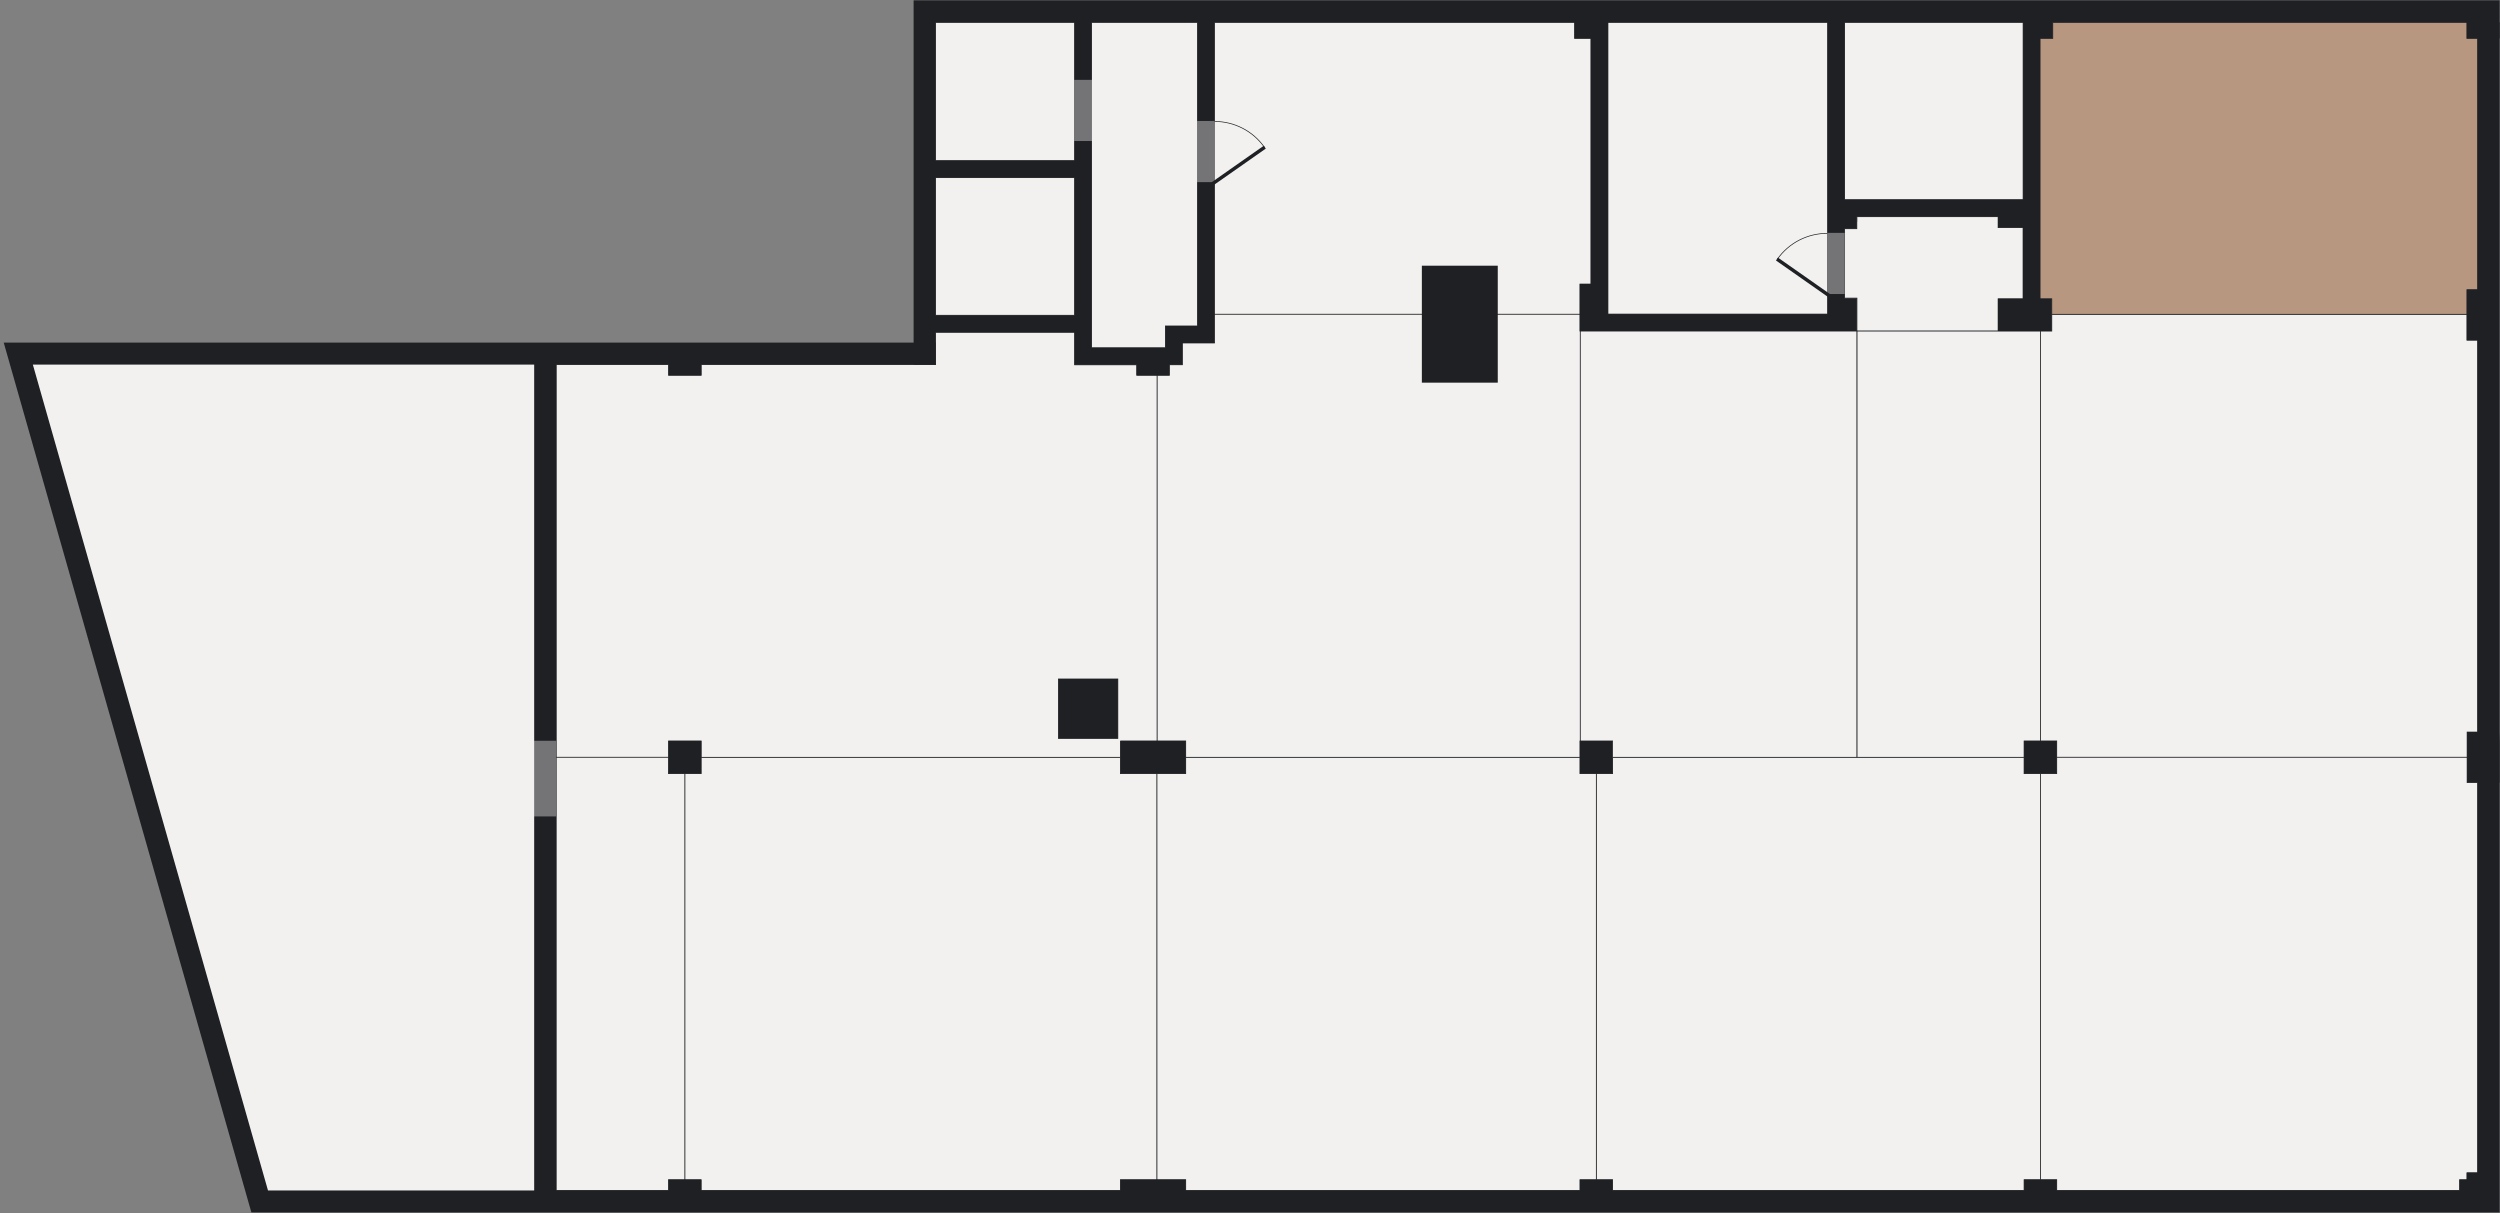 <?xml version="1.0" encoding="UTF-8"?><svg id="Ebene_1" xmlns="http://www.w3.org/2000/svg" xmlns:xlink="http://www.w3.org/1999/xlink" viewBox="0 0 715 347"><rect x="0" y="0" width="715" height="347" fill="#808080" stroke="none"/><defs><style>.cls-1{clip-path:url(#clippath);}.cls-2,.cls-3,.cls-4,.cls-5{fill:none;}.cls-2,.cls-6,.cls-7,.cls-8{stroke-width:0px;}.cls-3{stroke-width:.2px;}.cls-3,.cls-4,.cls-5{stroke:#1f2024;}.cls-9{clip-path:url(#clippath-1);}.cls-10{clip-path:url(#clippath-3);}.cls-11{clip-path:url(#clippath-2);}.cls-4{stroke-width:6.29px;}.cls-12{opacity:.4;}.cls-6{fill:#f2f1f0;}.cls-7{fill:#1f2024;}.cls-8{fill:#b89780;}</style><clipPath id="clippath"><rect class="cls-2" x="513.6" y="59.6" width="22.97" height="25.49"/></clipPath><clipPath id="clippath-1"><rect class="cls-2" x="333.37" y="27.6" width="23.08" height="25.49"/></clipPath><clipPath id="clippath-2"><rect class="cls-2" x="298.22" y="15.84" width="23.08" height="25.49"/></clipPath><clipPath id="clippath-3"><rect class="cls-2" x="143.74" y="204.86" width="24.32" height="29.64"/></clipPath></defs><polygon class="cls-6" points="5.71 101.78 74.45 343.58 155.38 343.58 155.38 101.78 5.71 101.78"/><polygon class="cls-3" points="5.71 101.78 74.45 343.58 155.38 343.58 155.38 101.78 5.71 101.78"/><polygon class="cls-6" points="583.56 94.69 583.56 211.91 588.23 211.91 588.23 216.58 705.59 216.58 705.59 209.36 708.59 209.36 708.59 97.3 705.53 97.3 705.53 89.88 586.82 89.88 586.82 94.69 583.56 94.69"/><polygon class="cls-3" points="583.56 94.69 583.56 211.91 588.23 211.91 588.23 216.58 705.59 216.58 705.59 209.36 708.59 209.36 708.59 97.3 705.53 97.3 705.53 89.88 586.82 89.88 586.82 94.69 583.56 94.69"/><polygon class="cls-6" points="451.86 89.82 451.86 81.23 455 81.23 455 10.99 450.33 10.99 450.33 6.4 347.35 6.4 347.35 89.88 451.86 89.88 451.86 89.82"/><polygon class="cls-3" points="451.86 89.82 451.86 81.23 455 81.23 455 10.99 450.33 10.99 450.33 6.4 347.35 6.4 347.35 89.88 451.86 89.88 451.86 89.82"/><polygon class="cls-6" points="333.29 99.46 333.29 93.22 335.81 93.22 338.16 93.22 342.47 93.22 342.47 6.4 312.2 6.4 312.2 99.46 325.09 99.46 333.29 99.46"/><polygon class="cls-3" points="333.29 99.46 333.29 93.22 335.81 93.22 338.16 93.22 342.47 93.22 342.47 6.4 312.2 6.4 312.2 99.46 325.09 99.46 333.29 99.46"/><polygon class="cls-6" points="708.59 335.41 708.59 223.81 705.59 223.81 705.59 216.58 588.23 216.58 588.23 221.26 583.56 221.26 583.56 337.4 588.23 337.4 588.23 340.46 703.43 340.46 703.43 337.4 705.53 337.4 705.53 335.41 708.59 335.41"/><polygon class="cls-3" points="708.59 335.41 708.59 223.81 705.59 223.81 705.59 216.58 588.23 216.58 588.23 221.26 583.56 221.26 583.56 337.4 588.23 337.4 588.23 340.46 703.43 340.46 703.43 337.4 705.53 337.4 705.53 335.41 708.59 335.41"/><polygon class="cls-6" points="583.56 337.4 583.56 221.26 578.88 221.26 578.88 216.58 461.21 216.58 461.21 221.26 456.54 221.26 456.54 337.4 461.21 337.4 461.21 340.46 578.88 340.46 578.88 337.4 583.56 337.4"/><polygon class="cls-3" points="583.56 337.4 583.56 221.26 578.88 221.26 578.88 216.58 461.21 216.58 461.21 221.26 456.54 221.26 456.54 337.4 461.21 337.4 461.21 340.46 578.88 340.46 578.88 337.4 583.56 337.4"/><polygon class="cls-6" points="330.9 337.4 330.9 221.26 320.42 221.26 320.42 216.58 200.54 216.58 200.54 221.26 195.86 221.26 195.86 337.4 200.54 337.4 200.54 340.46 320.42 340.46 320.42 337.4 330.9 337.4"/><polygon class="cls-3" points="330.9 337.4 330.9 221.26 320.42 221.26 320.42 216.58 200.54 216.58 200.54 221.26 195.86 221.26 195.86 337.4 200.54 337.4 200.54 340.46 320.42 340.46 320.42 337.4 330.9 337.4"/><polygon class="cls-6" points="456.54 337.4 456.54 221.26 451.86 221.26 451.86 216.58 339.12 216.58 339.12 221.26 330.9 221.26 330.9 337.4 339.12 337.4 339.12 340.46 451.86 340.46 451.86 337.4 456.54 337.4"/><polygon class="cls-3" points="456.54 337.4 456.54 221.26 451.86 221.26 451.86 216.58 339.12 216.58 339.12 221.26 330.9 221.26 330.9 337.4 339.12 337.4 339.12 340.46 451.86 340.46 451.86 337.4 456.54 337.4"/><polygon class="cls-6" points="451.96 211.91 451.96 94.7 451.86 94.7 451.86 89.88 347.35 89.88 347.35 93.22 347.35 98.1 342.47 98.1 338.16 98.1 338.16 99.46 338.16 100.36 338.16 104.33 334.45 104.33 334.45 107.34 330.9 107.34 330.9 211.91 339.12 211.91 339.12 216.58 451.86 216.58 451.86 211.91 451.96 211.91"/><polygon class="cls-3" points="451.96 211.91 451.96 94.7 451.86 94.7 451.86 89.88 347.35 89.88 347.35 93.22 347.35 98.1 342.47 98.1 338.16 98.1 338.16 99.46 338.16 100.36 338.16 104.33 334.45 104.33 334.45 107.34 330.9 107.34 330.9 211.91 339.12 211.91 339.12 216.58 451.86 216.58 451.86 211.91 451.96 211.91"/><polygon class="cls-6" points="522.7 59.54 522.7 6.4 459.88 6.4 459.88 81.23 459.88 89.82 522.7 89.82 522.7 85.34 522.7 65.43 522.7 59.54"/><polygon class="cls-3" points="522.7 59.54 522.7 6.4 459.88 6.4 459.88 81.23 459.88 89.82 522.7 89.82 522.7 85.34 522.7 65.43 522.7 59.54"/><polygon class="cls-6" points="578.6 10.99 578.6 6.4 527.57 6.4 527.57 57.11 578.6 57.11 578.6 10.99"/><polygon class="cls-3" points="578.6 10.99 578.6 6.4 527.57 6.4 527.57 57.11 578.6 57.11 578.6 10.99"/><rect class="cls-6" x="267.58" y="6.4" width="39.74" height="39.54"/><rect class="cls-3" x="267.58" y="6.4" width="39.74" height="39.54"/><rect class="cls-6" x="267.58" y="50.81" width="39.74" height="39.35"/><rect class="cls-3" x="267.58" y="50.81" width="39.74" height="39.35"/><path class="cls-6" d="m319.71,211.2h-17.01v-17.01h17.01v17.01Zm.71.71h10.49v-104.57h-5.81v-3h-17.77v-9.3h-39.74v9.24h-67.04v3.06h-9.35v-3.06h-32.12v112.31h32.12v-4.68h9.35v4.68h119.88v-4.68Z"/><path class="cls-3" d="m319.71,211.2h-17.01v-17.01h17.01v17.01Zm.71.71h10.49v-104.57h-5.81v-3h-17.77v-9.3h-39.74v9.24h-67.04v3.06h-9.35v-3.06h-32.12v112.31h32.12v-4.68h9.35v4.68h119.88v-4.68Z"/><polygon class="cls-6" points="191.18 216.58 159.07 216.58 159.07 340.46 191.18 340.46 191.18 337.4 195.86 337.4 195.86 221.26 191.18 221.26 191.18 216.58"/><polygon class="cls-3" points="191.18 216.58 159.07 216.58 159.07 340.46 191.18 340.46 191.18 337.4 195.86 337.4 195.86 221.26 191.18 221.26 191.18 216.58"/><path class="cls-6" d="m571.45,85.45h7.14v-20.35h-7.14v-3.12h-40.36v1.33h-.03v2.11h-3.49v19.83h3.52v9.44h40.36v-9.24Zm0,9.24h12.1-12.1Z"/><path class="cls-3" d="m571.45,85.45h7.14v-20.35h-7.14v-3.12h-40.36v1.33h-.03v2.11h-3.49v19.83h3.52v9.44h40.36v-9.24Zm0,9.24h12.1-12.1Z"/><polygon class="cls-8" points="708.59 10.99 705.53 10.99 705.53 6.4 587.1 6.4 587.1 10.99 583.47 10.99 583.47 85.45 586.82 85.45 586.82 89.88 705.53 89.88 705.53 82.85 708.59 82.85 708.59 10.99"/><polygon class="cls-3" points="708.59 10.99 705.53 10.99 705.53 6.4 587.1 6.4 587.1 10.99 583.47 10.99 583.47 85.45 586.82 85.45 586.82 89.88 705.53 89.88 705.53 82.85 708.59 82.85 708.59 10.99"/><polygon class="cls-6" points="583.56 94.69 571.45 94.69 531.09 94.69 531.09 216.58 578.88 216.58 578.88 211.91 583.56 211.91 583.56 94.69"/><polygon class="cls-3" points="583.56 94.69 571.45 94.69 531.09 94.69 531.09 216.58 578.88 216.58 578.88 211.91 583.56 211.91 583.56 94.69"/><rect class="cls-7" x="578.88" y="211.91" width="9.35" height="9.35"/><rect class="cls-7" x="451.86" y="211.91" width="9.35" height="9.35"/><rect class="cls-7" x="191.18" y="211.91" width="9.35" height="9.35"/><rect class="cls-7" x="320.42" y="211.91" width="18.71" height="9.35"/><rect class="cls-7" x="302.7" y="194.19" width="17.01" height="17.01"/><path class="cls-7" d="m578.6,57.11h-51.02V6.4h51.02v50.71Zm-55.9,32.71h-62.82V6.4h62.82v83.42ZM312.2,6.4h30.27v86.83h-9.18v6.24h-21.09V6.4Zm-4.88,83.76h-39.74v-39.35h39.74v39.35Zm0-44.22h-39.74V6.4h39.74v39.54ZM714.89,10.99V.1h-453.6v104.17h6.29v-9.24h39.74v9.3h17.77v3h9.35v-3h3.71v-6.24h9.18V6.4h102.98v4.59h4.68v70.24h-3.15v13.46h79.2v-9.36h-3.49v-19.91h3.49v-3.44h40.39v3.12h7.14v20.35h-7.14v9.24h15.36v-9.24h-3.34V10.99h3.63v-4.59h118.43v4.59h9.35Z"/><path class="cls-4" d="m711.8,220.67v-8.16c-.02-1.05-.04-2.1-.06-3.15V9.54h-3.15c1.74,0,3.15-1.41,3.15-3.15v79.6h-3.06v8.16h3.06v118.35h-3.01v8.16h3.01v117.89h-3.06v1.98h-2.1v3.06h-121.49v-3.06h-3.06v3.06h-123.96v-3.06h-3.06v3.06h-119.03v-3.06h-12.42v3.06h-126.17v-3.06h-3.06v3.06h-38.41V101.13h38.41v3.06h3.06v-3.06h67.04v-3.15c0,1.74,1.41,3.15,3.15,3.15H5.23c23.02,80.83,46.03,161.65,69.04,242.48h637.47v-122.94h.06Z"/><rect class="cls-7" x="406.65" y="75.99" width="21.71" height="33.45"/><polygon class="cls-6" points="455.51 94.69 451.96 94.69 451.96 211.91 456.92 211.91 461.21 211.91 461.21 216.58 531.06 216.58 531.06 94.69 522.7 94.69 459.88 94.69 455.51 94.69"/><polygon class="cls-3" points="455.51 94.69 451.96 94.69 451.96 211.91 456.92 211.91 461.21 211.91 461.21 216.58 531.06 216.58 531.06 94.69 522.7 94.69 459.88 94.69 455.51 94.69"/><g class="cls-12"><g class="cls-1"><rect class="cls-6" x="522.6" y="66.6" width="4.97" height="17.49"/></g></g><g class="cls-12"><g class="cls-9"><rect class="cls-6" x="342.37" y="34.6" width="5.08" height="17.49"/></g></g><g class="cls-12"><g class="cls-11"><rect class="cls-6" x="307.22" y="22.84" width="5.08" height="17.49"/></g></g><g class="cls-12"><g class="cls-10"><rect class="cls-6" x="152.74" y="211.86" width="6.32" height="21.64"/></g></g><line class="cls-5" x1="508.21" y1="74.09" x2="524.57" y2="85.55"/><path class="cls-3" d="m522.59,66.74c-5.51,0-10.93,2.61-14.32,7.46"/><line class="cls-5" x1="361.73" y1="42.09" x2="346.34" y2="52.87"/><path class="cls-3" d="m347.35,34.73c5.51,0,10.93,2.61,14.32,7.46"/></svg>